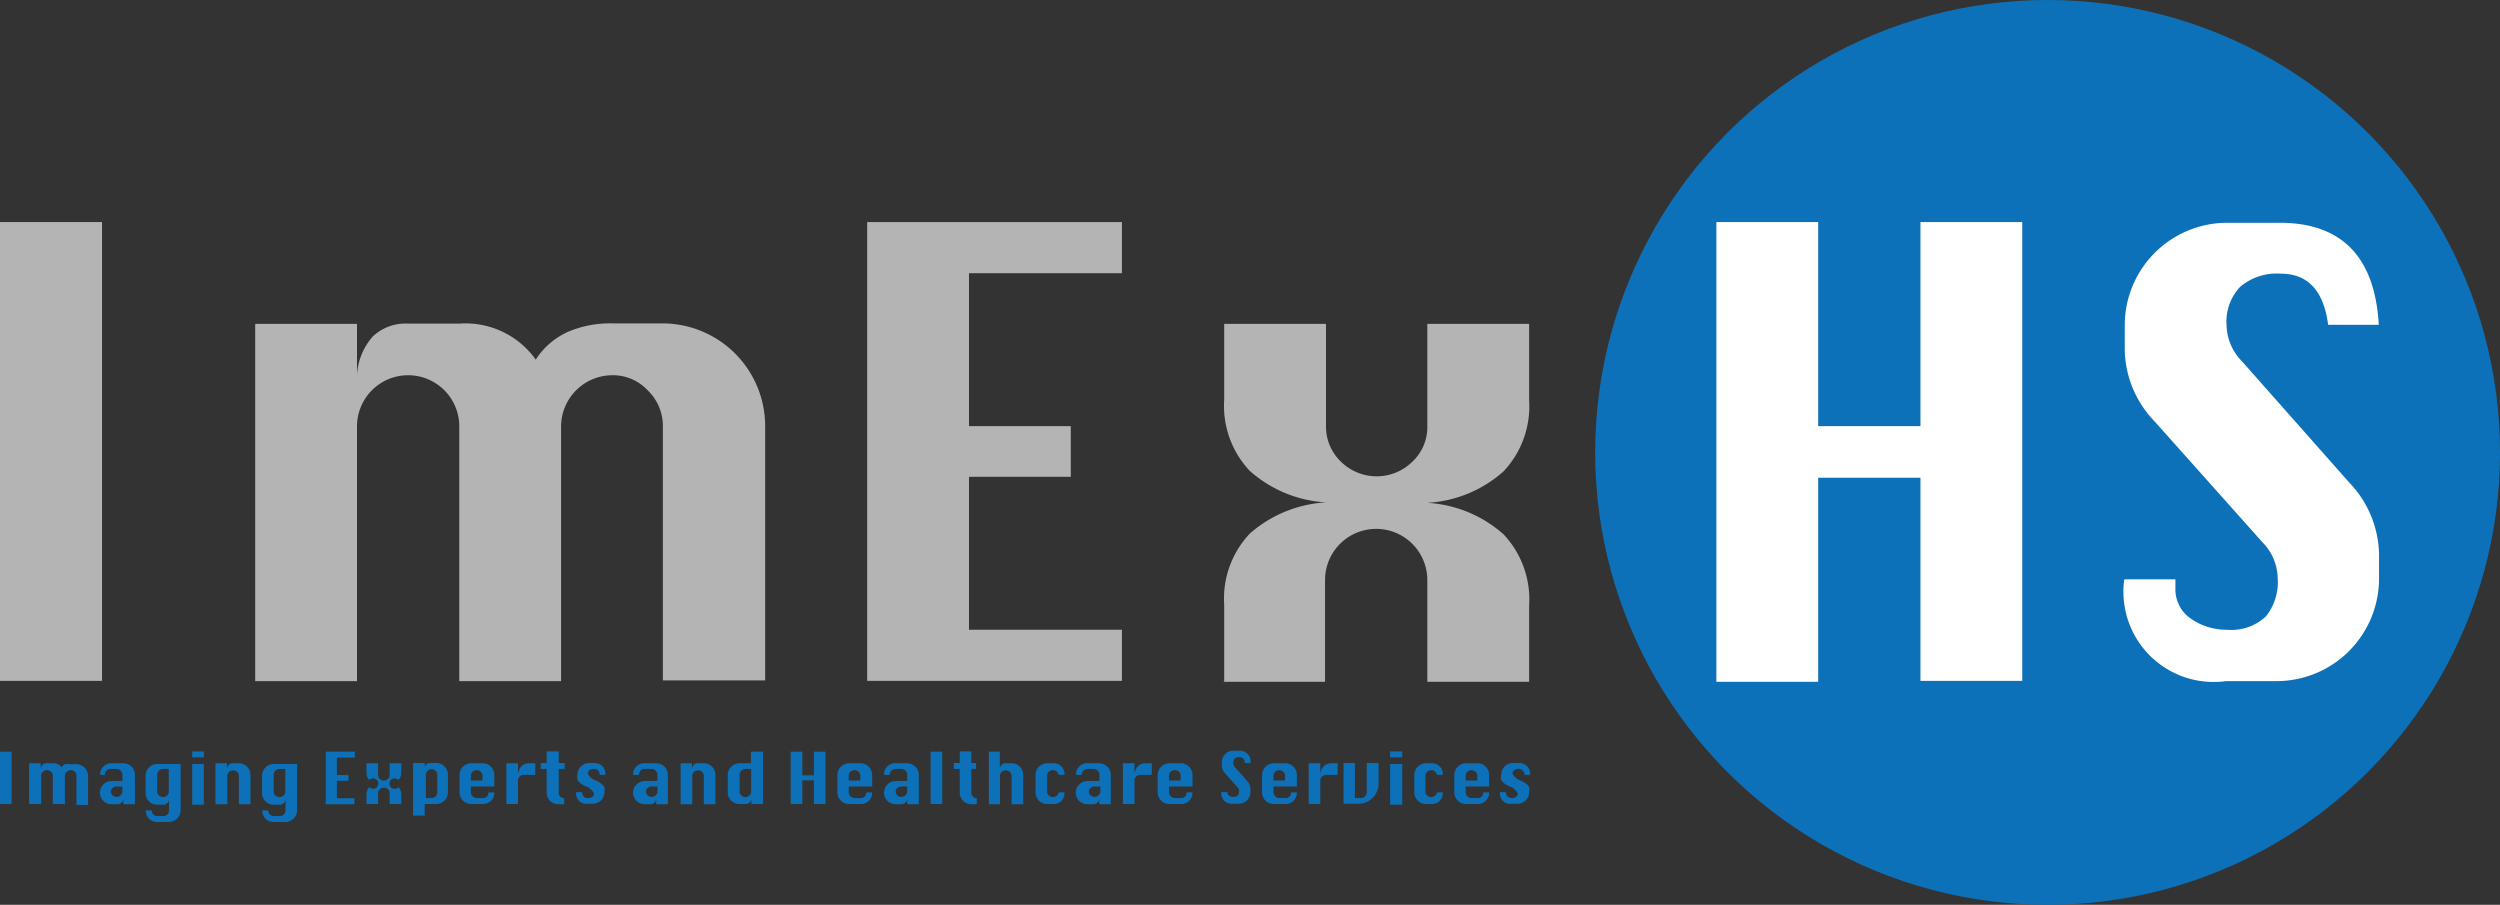 <svg id="Capa_1" data-name="Capa 1" xmlns="http://www.w3.org/2000/svg" viewBox="0 0 105.6 38.22"><rect x="0" y="0" width="105.6" height="38.22" fill="#333333" stroke="none"/><defs><style>.cls-1{fill:#0d71b9;}.cls-2{fill:#fff;}.cls-3{fill:#b4b4b4;}</style></defs><title>logoImex</title><circle class="cls-1" cx="86.49" cy="19.11" r="19.11"/><path class="cls-2" d="M325.27,405.43V386h4.3v8.62h4.32V386h4.3v19.38h-4.3V396.8h-4.32v8.62h-4.3Z" transform="translate(-252.77 -376.62)"/><path class="cls-2" d="M353.25,390.34h-2.14q-0.28-2.16-2-2.16a2.39,2.39,0,0,0-1.71.55,2.14,2.14,0,0,0-.58,1.63,2.23,2.23,0,0,0,.64,1.51L352,397a4.49,4.49,0,0,1,1.26,3v1.09a4.33,4.33,0,0,1-4.3,4.3h-2.16a3.81,3.81,0,0,1-4.3-4.3h2.16q0,0.22,0,.35a1.5,1.5,0,0,0,.68,1.33,2.61,2.61,0,0,0,1.48.45,2.14,2.14,0,0,0,1.66-.56,2.32,2.32,0,0,0,.5-1.62,2.21,2.21,0,0,0-.64-1.51l-4.56-5.11a4.46,4.46,0,0,1-1.26-3v-1.09a4.33,4.33,0,0,1,4.3-4.3H349Q353,386,353.25,390.34Z" transform="translate(-252.77 -376.62)"/><path class="cls-1" d="M252.77,410.58v-2.21h0.49v2.21h-0.49Z" transform="translate(-252.77 -376.62)"/><path class="cls-1" d="M255.48,410.58H255v-1.23a0.25,0.25,0,0,0-.49,0v1.23H254v-1.72h0.49v0.25a0.3,0.3,0,0,1,.08-0.19,0.23,0.23,0,0,1,.17-0.06H255a0.42,0.42,0,0,1,.37.17,0.36,0.36,0,0,1,.15-0.13,0.51,0.51,0,0,1,.22,0H256a0.5,0.5,0,0,1,.49.49v1.23H256v-1.23a0.24,0.24,0,0,0-.07-0.17,0.23,0.23,0,0,0-.17-0.07,0.25,0.25,0,0,0-.25.25v1.23Z" transform="translate(-252.77 -376.62)"/><path class="cls-1" d="M257.94,409.59v-0.24a0.25,0.25,0,0,0-.25-0.25h-0.25a0.23,0.23,0,0,0-.24.25H257a0.47,0.47,0,0,1,.49-0.49h0.49a0.47,0.47,0,0,1,.35.15,0.48,0.48,0,0,1,.14.35v1.23h-0.49v-0.25a0.24,0.24,0,0,1-.25.25h-0.25a0.49,0.49,0,0,1-.49-0.49h0a0.5,0.5,0,0,1,.49-0.49h0.49Zm0,0.25h-0.25a0.24,0.24,0,0,0-.17.07,0.23,0.23,0,0,0-.07.17h0a0.25,0.25,0,0,0,.49,0v-0.25Z" transform="translate(-252.77 -376.62)"/><path class="cls-1" d="M260.4,408.85v2a0.5,0.5,0,0,1-.49.49h-0.49a0.47,0.47,0,0,1-.49-0.49h0.25a0.23,0.23,0,0,0,.24.24h0.25a0.24,0.24,0,0,0,.17-0.07,0.23,0.23,0,0,0,.07-0.17v-0.49a0.24,0.24,0,0,1-.25.25h-0.25a0.49,0.49,0,0,1-.49-0.49v-0.74a0.5,0.5,0,0,1,.49-0.49h1Zm-0.49.25h-0.25a0.25,0.25,0,0,0-.25.25v0.74a0.25,0.25,0,0,0,.49,0v-1Z" transform="translate(-252.77 -376.62)"/><path class="cls-1" d="M260.89,408.61v-0.25h0.49v0.25h-0.49Zm0,2v-1.72h0.49v1.72h-0.49Z" transform="translate(-252.77 -376.62)"/><path class="cls-1" d="M261.87,410.58v-1.72h0.49v0.25a0.3,0.3,0,0,1,.08-0.19,0.23,0.23,0,0,1,.17-0.06h0.25a0.47,0.47,0,0,1,.35.15,0.48,0.48,0,0,1,.14.35v1.23h-0.49v-1.23a0.25,0.25,0,0,0-.49,0v1.23h-0.49Z" transform="translate(-252.77 -376.62)"/><path class="cls-1" d="M265.32,408.85v2a0.5,0.5,0,0,1-.49.49h-0.49a0.47,0.47,0,0,1-.49-0.49h0.25a0.23,0.23,0,0,0,.24.24h0.25a0.24,0.24,0,0,0,.17-0.07,0.23,0.23,0,0,0,.07-0.17v-0.49a0.24,0.24,0,0,1-.25.25h-0.25a0.49,0.49,0,0,1-.49-0.49v-0.74a0.5,0.5,0,0,1,.49-0.49h1Zm-0.49.25h-0.25a0.25,0.25,0,0,0-.25.25v0.74a0.25,0.25,0,0,0,.49,0v-1Z" transform="translate(-252.77 -376.62)"/><path class="cls-1" d="M266.53,410.58v-2.21h1.23v0.25H267v0.74h0.49v0.24H267v0.74h0.74v0.25h-1.23Z" transform="translate(-252.77 -376.62)"/><path class="cls-1" d="M268.25,410.58v-0.37a0.46,0.46,0,0,1,.12-0.34,0.22,0.22,0,1,0,0-.3,0.46,0.46,0,0,1-.12-0.34v-0.37h0.49v0.49a0.23,0.23,0,0,0,.07.17,0.25,0.25,0,0,0,.35,0,0.23,0.23,0,0,0,.07-0.17v-0.49h0.49v0.37a0.46,0.46,0,0,1-.12.34,0.22,0.22,0,1,0,0,.3,0.46,0.46,0,0,1,.12.34v0.37h-0.49v-0.49a0.25,0.25,0,0,0-.49,0v0.49h-0.49Z" transform="translate(-252.77 -376.62)"/><path class="cls-1" d="M270.22,408.85h0.49v0.25a0.25,0.25,0,0,1,.06-0.19,0.25,0.25,0,0,1,.18-0.06h0.25a0.47,0.47,0,0,1,.35.15,0.48,0.48,0,0,1,.14.35v0.74a0.49,0.49,0,0,1-.49.49h-0.49v0.49h-0.49v-2.21Zm0.49,1.48H271a0.24,0.24,0,0,0,.17-0.07,0.23,0.23,0,0,0,.07-0.17v-0.74a0.23,0.23,0,0,0-.07-0.17,0.24,0.24,0,0,0-.17-0.07,0.23,0.23,0,0,0-.17.07,0.24,0.24,0,0,0-.07.17v1Z" transform="translate(-252.77 -376.62)"/><path class="cls-1" d="M273.66,409.84h-1v0.25a0.25,0.25,0,0,0,.25.24h0.25a0.22,0.22,0,0,0,.24-0.24h0.25a0.47,0.47,0,0,1-.49.49h-0.49a0.49,0.49,0,0,1-.49-0.49v-0.74a0.5,0.5,0,0,1,.49-0.49h0.49a0.47,0.47,0,0,1,.35.15,0.48,0.48,0,0,1,.14.35v0.49Zm-1-.25h0.49v-0.24a0.25,0.25,0,0,0-.49,0v0.24Z" transform="translate(-252.77 -376.62)"/><path class="cls-1" d="M274.65,410.58h-0.49v-1.72h0.49v0.49a0.61,0.61,0,0,1,.15-0.37,0.46,0.46,0,0,1,.34-0.12h0.24v0.49h-0.49a0.24,0.24,0,0,0-.17.07,0.23,0.23,0,0,0-.07.17v1Z" transform="translate(-252.77 -376.62)"/><path class="cls-1" d="M275.88,408.36h0.49v0.49h0.25v0.25h-0.25v1a0.22,0.22,0,0,0,.08.18,0.24,0.24,0,0,0,.15.06h0v0.25h-0.25a0.49,0.49,0,0,1-.49-0.49v-1h-0.25v-0.25h0.25v-0.49Z" transform="translate(-252.77 -376.62)"/><path class="cls-1" d="M278.34,409.35h-0.24a0.23,0.23,0,0,0-.23-0.25,0.31,0.31,0,0,0-.2.05,0.18,0.18,0,0,0-.07.15,0.61,0.61,0,0,0,.36.3,0.79,0.79,0,0,1,.34.26,0.55,0.55,0,0,1,0,.22,0.49,0.49,0,0,1-.49.49H277.6a0.43,0.43,0,0,1-.49-0.49h0.25a0.23,0.23,0,0,0,.23.25,0.31,0.31,0,0,0,.2-0.05,0.18,0.18,0,0,0,.07-0.15,0.62,0.62,0,0,0-.36-0.3,0.78,0.78,0,0,1-.34-0.26,0.55,0.55,0,0,1,0-.22,0.5,0.5,0,0,1,.49-0.5h0.25A0.45,0.45,0,0,1,278.34,409.35Z" transform="translate(-252.77 -376.62)"/><path class="cls-1" d="M280.54,409.59v-0.24a0.25,0.25,0,0,0-.25-0.25H280a0.23,0.23,0,0,0-.24.25h-0.25a0.47,0.47,0,0,1,.49-0.49h0.49a0.47,0.47,0,0,1,.35.15,0.48,0.48,0,0,1,.14.35v1.23h-0.49v-0.25a0.24,0.24,0,0,1-.25.25H280a0.49,0.49,0,0,1-.49-0.49h0a0.5,0.5,0,0,1,.49-0.49h0.49Zm0,0.25h-0.25a0.24,0.24,0,0,0-.17.07,0.23,0.23,0,0,0-.07.17h0a0.25,0.25,0,0,0,.49,0v-0.25Z" transform="translate(-252.77 -376.62)"/><path class="cls-1" d="M281.52,410.58v-1.72H282v0.25a0.3,0.3,0,0,1,.08-0.19,0.23,0.23,0,0,1,.17-0.06h0.25a0.47,0.47,0,0,1,.35.15,0.48,0.48,0,0,1,.14.35v1.23H282.5v-1.23a0.25,0.25,0,0,0-.49,0v1.23h-0.49Z" transform="translate(-252.77 -376.62)"/><path class="cls-1" d="M285,410.58h-0.49v-0.25a0.24,0.24,0,0,1-.25.25H284a0.49,0.49,0,0,1-.49-0.49v-0.74a0.5,0.5,0,0,1,.49-0.49h0.49v-0.49H285v2.21Zm-0.49-1.48h-0.25a0.25,0.25,0,0,0-.25.25v0.74a0.25,0.25,0,0,0,.49,0v-1Z" transform="translate(-252.77 -376.62)"/><path class="cls-1" d="M286.17,410.58v-2.21h0.49v1h0.49v-1h0.49v2.21h-0.49v-1h-0.49v1h-0.49Z" transform="translate(-252.77 -376.62)"/><path class="cls-1" d="M289.62,409.84h-1v0.25a0.25,0.25,0,0,0,.25.24h0.25a0.22,0.22,0,0,0,.24-0.24h0.25a0.47,0.47,0,0,1-.49.49h-0.49a0.49,0.49,0,0,1-.49-0.49v-0.74a0.5,0.5,0,0,1,.49-0.49h0.49a0.47,0.47,0,0,1,.35.15,0.48,0.48,0,0,1,.14.35v0.49Zm-1-.25h0.49v-0.24a0.25,0.25,0,0,0-.49,0v0.24Z" transform="translate(-252.77 -376.62)"/><path class="cls-1" d="M291.09,409.59v-0.24a0.25,0.25,0,0,0-.25-0.25H290.6a0.23,0.23,0,0,0-.24.25h-0.25a0.47,0.47,0,0,1,.49-0.49h0.49a0.47,0.47,0,0,1,.35.15,0.48,0.48,0,0,1,.14.35v1.23h-0.49v-0.25a0.24,0.24,0,0,1-.25.25H290.6a0.49,0.49,0,0,1-.49-0.49h0a0.5,0.5,0,0,1,.49-0.49h0.49Zm0,0.25h-0.25a0.24,0.24,0,0,0-.17.07,0.23,0.23,0,0,0-.07.17h0a0.25,0.25,0,0,0,.49,0v-0.25Z" transform="translate(-252.77 -376.62)"/><path class="cls-1" d="M292.08,410.58v-2.21h0.49v2.21h-0.49Z" transform="translate(-252.77 -376.62)"/><path class="cls-1" d="M293.31,408.36h0.49v0.49H294v0.25H293.8v1a0.22,0.22,0,0,0,.08.18,0.24,0.24,0,0,0,.15.06h0v0.25H293.8a0.49,0.49,0,0,1-.49-0.49v-1h-0.25v-0.25h0.25v-0.49Z" transform="translate(-252.77 -376.62)"/><path class="cls-1" d="M294.54,410.58v-2.21H295v0.74a0.3,0.3,0,0,1,.08-0.19,0.23,0.23,0,0,1,.17-0.06h0.25a0.47,0.47,0,0,1,.35.15,0.48,0.48,0,0,1,.14.35v1.23h-0.49v-1.23a0.25,0.25,0,0,0-.49,0v1.23h-0.49Z" transform="translate(-252.77 -376.62)"/><path class="cls-1" d="M297.73,409.35h-0.24a0.25,0.25,0,0,0-.49,0v0.74a0.25,0.25,0,0,0,.49,0h0.24a0.45,0.45,0,0,1-.49.49H297a0.49,0.49,0,0,1-.49-0.49v-0.74a0.5,0.5,0,0,1,.49-0.49h0.25A0.45,0.45,0,0,1,297.73,409.35Z" transform="translate(-252.77 -376.62)"/><path class="cls-1" d="M299.21,409.59v-0.24a0.25,0.25,0,0,0-.25-0.25h-0.25a0.23,0.23,0,0,0-.24.25h-0.25a0.47,0.47,0,0,1,.49-0.49h0.49a0.47,0.47,0,0,1,.35.15,0.48,0.48,0,0,1,.14.35v1.23h-0.49v-0.25a0.24,0.24,0,0,1-.25.25h-0.25a0.49,0.49,0,0,1-.49-0.49h0a0.5,0.5,0,0,1,.49-0.49h0.49Zm0,0.25H299a0.24,0.24,0,0,0-.17.07,0.23,0.23,0,0,0-.07.17h0a0.25,0.25,0,0,0,.49,0v-0.25Z" transform="translate(-252.77 -376.62)"/><path class="cls-1" d="M300.69,410.58H300.2v-1.72h0.49v0.49a0.61,0.61,0,0,1,.15-0.37,0.46,0.46,0,0,1,.34-0.12h0.24v0.49h-0.49a0.24,0.24,0,0,0-.17.07,0.23,0.23,0,0,0-.07.17v1Z" transform="translate(-252.77 -376.62)"/><path class="cls-1" d="M303.15,409.84h-1v0.25a0.25,0.25,0,0,0,.25.24h0.25a0.22,0.22,0,0,0,.24-0.24h0.25a0.47,0.47,0,0,1-.49.49h-0.49a0.49,0.49,0,0,1-.49-0.49v-0.74a0.5,0.5,0,0,1,.49-0.49h0.49a0.47,0.47,0,0,1,.35.15,0.48,0.48,0,0,1,.14.35v0.49Zm-1-.25h0.49v-0.24a0.25,0.25,0,0,0-.49,0v0.24Z" transform="translate(-252.77 -376.62)"/><path class="cls-1" d="M305.59,408.85h-0.24a0.23,0.23,0,0,0-.23-0.25,0.27,0.27,0,0,0-.19.06,0.24,0.24,0,0,0-.07.19,0.25,0.25,0,0,0,.07.17l0.52,0.59a0.51,0.51,0,0,1,.14.35v0.12a0.5,0.5,0,0,1-.49.49h-0.25a0.44,0.44,0,0,1-.49-0.49h0.25s0,0,0,0a0.17,0.17,0,0,0,.08.15,0.3,0.3,0,0,0,.17.05,0.25,0.25,0,0,0,.19-0.06,0.27,0.27,0,0,0,.06-0.18,0.25,0.25,0,0,0-.07-0.17l-0.52-.58a0.51,0.51,0,0,1-.14-0.35v-0.12a0.49,0.49,0,0,1,.49-0.49h0.25A0.45,0.45,0,0,1,305.59,408.85Z" transform="translate(-252.77 -376.62)"/><path class="cls-1" d="M307.56,409.84h-1v0.25a0.25,0.25,0,0,0,.25.24h0.25a0.22,0.22,0,0,0,.24-0.24h0.25a0.47,0.47,0,0,1-.49.49h-0.49a0.49,0.49,0,0,1-.49-0.49v-0.74a0.5,0.5,0,0,1,.49-0.49h0.49a0.47,0.47,0,0,1,.35.15,0.48,0.48,0,0,1,.14.35v0.49Zm-1-.25h0.49v-0.24a0.25,0.25,0,0,0-.49,0v0.24Z" transform="translate(-252.77 -376.62)"/><path class="cls-1" d="M308.54,410.58h-0.49v-1.72h0.49v0.49a0.61,0.61,0,0,1,.15-0.37,0.46,0.46,0,0,1,.34-0.12h0.24v0.49h-0.49a0.24,0.24,0,0,0-.17.07,0.23,0.23,0,0,0-.07.17v1Z" transform="translate(-252.77 -376.62)"/><path class="cls-1" d="M310.51,408.85H311v0.88a0.85,0.85,0,0,1-.84.84h-0.64v-1.72H310v1.48h0.25a0.25,0.25,0,0,0,.25-0.24v-1.23Z" transform="translate(-252.77 -376.62)"/><path class="cls-1" d="M311.49,408.61v-0.25H312v0.25h-0.49Zm0,2v-1.72H312v1.72h-0.49Z" transform="translate(-252.77 -376.62)"/><path class="cls-1" d="M313.71,409.35h-0.24a0.25,0.25,0,0,0-.49,0v0.74a0.25,0.25,0,0,0,.49,0h0.24a0.45,0.45,0,0,1-.49.49H313a0.49,0.49,0,0,1-.49-0.49v-0.74a0.5,0.5,0,0,1,.49-0.49h0.25A0.45,0.45,0,0,1,313.71,409.35Z" transform="translate(-252.77 -376.62)"/><path class="cls-1" d="M315.68,409.84h-1v0.25a0.25,0.25,0,0,0,.25.24h0.25a0.22,0.22,0,0,0,.24-0.24h0.25a0.47,0.47,0,0,1-.49.49h-0.49a0.49,0.49,0,0,1-.49-0.49v-0.74a0.5,0.5,0,0,1,.49-0.49h0.49a0.47,0.47,0,0,1,.35.15,0.48,0.48,0,0,1,.14.35v0.49Zm-1-.25h0.49v-0.24a0.25,0.25,0,0,0-.49,0v0.24Z" transform="translate(-252.77 -376.62)"/><path class="cls-1" d="M317.4,409.35h-0.24a0.23,0.23,0,0,0-.23-0.25,0.31,0.31,0,0,0-.2.05,0.18,0.18,0,0,0-.07.15,0.61,0.61,0,0,0,.36.3,0.79,0.79,0,0,1,.34.26,0.55,0.55,0,0,1,0,.22,0.49,0.49,0,0,1-.49.49h-0.25a0.43,0.43,0,0,1-.49-0.49h0.25a0.23,0.23,0,0,0,.23.25,0.31,0.31,0,0,0,.2-0.05,0.18,0.18,0,0,0,.07-0.15,0.62,0.62,0,0,0-.36-0.3,0.78,0.78,0,0,1-.34-0.26,0.55,0.55,0,0,1,0-.22,0.5,0.5,0,0,1,.49-0.5h0.25A0.45,0.45,0,0,1,317.4,409.35Z" transform="translate(-252.77 -376.62)"/><path class="cls-3" d="M252.77,405.39V386h4.31v19.38h-4.31Z" transform="translate(-252.77 -376.62)"/><path class="cls-3" d="M276.47,405.39h-4.3V394.63a2.16,2.16,0,0,0-4.32,0v10.76h-4.3V390.3h4.3v2.16a2.67,2.67,0,0,1,.67-1.63,2,2,0,0,1,1.49-.54h2.16a3.64,3.64,0,0,1,3.23,1.52,3.15,3.15,0,0,1,1.31-1.15,4.48,4.48,0,0,1,1.92-.38h2.14a4.34,4.34,0,0,1,4.32,4.32v10.76h-4.32V394.63a2.08,2.08,0,0,0-.64-1.52,2,2,0,0,0-1.5-.64,2.17,2.17,0,0,0-2.16,2.16v10.76Z" transform="translate(-252.77 -376.62)"/><path class="cls-3" d="M289.4,405.39V386h10.76v2.16H293.7v6.46H298v2.14H293.7v6.46h6.46v2.16H289.4Z" transform="translate(-252.77 -376.62)"/><path class="cls-3" d="M304.48,405.39v-3.23a4,4,0,0,1,1.08-3,5.33,5.33,0,0,1,3.22-1.32,5.29,5.29,0,0,1-3.22-1.33,4,4,0,0,1-1.08-3V390.3h4.3v4.32a2.05,2.05,0,0,0,.64,1.51,2.15,2.15,0,0,0,3,0,2,2,0,0,0,.64-1.51V390.3h4.3v3.23a4,4,0,0,1-1.08,3,5.28,5.28,0,0,1-3.23,1.33,5.3,5.3,0,0,1,3.23,1.33,4,4,0,0,1,1.08,3v3.23h-4.3v-4.3a2.16,2.16,0,0,0-4.32,0v4.3h-4.3Z" transform="translate(-252.77 -376.62)"/></svg>